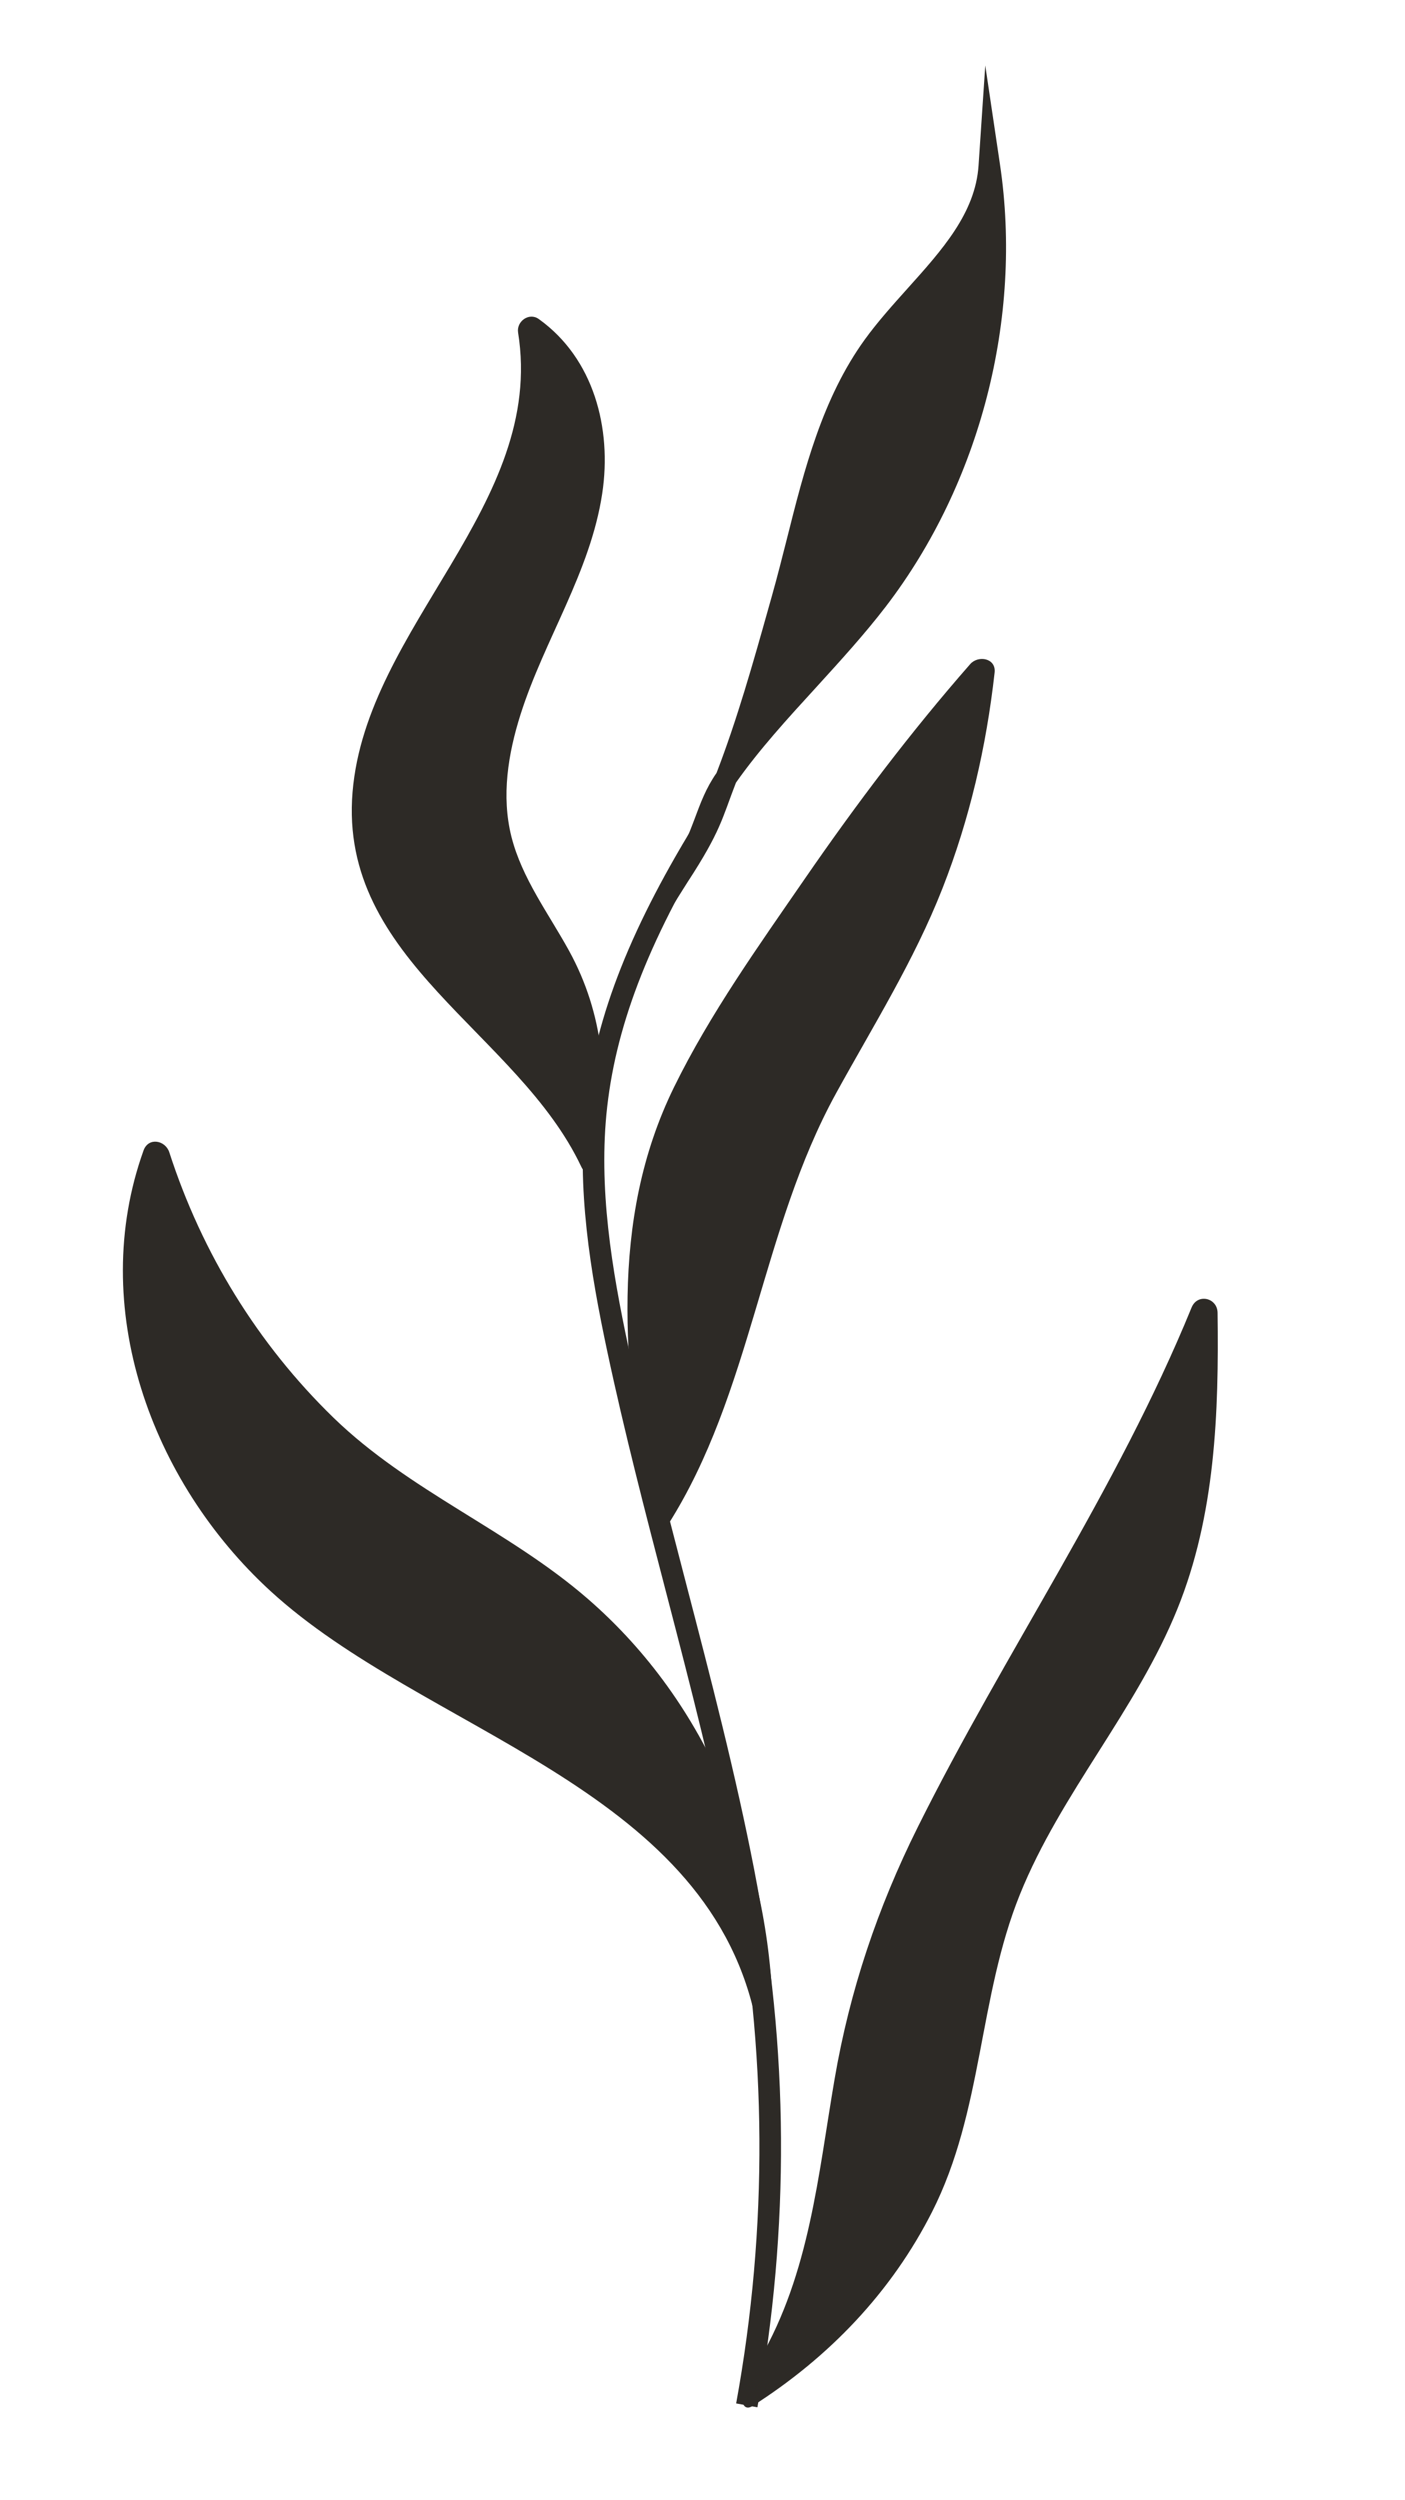 <?xml version="1.0" encoding="UTF-8"?>
<svg id="Calque_1" data-name="Calque 1" xmlns="http://www.w3.org/2000/svg" viewBox="0 0 192.44 342.31">
  <defs>
    <style>
      .cls-1 {
        fill: #2d2a26;
        stroke-width: 0px;
      }
    </style>
  </defs>
  <g>
    <path class="cls-1" d="m105.58,324.06c8.88-14.38,8.45-32.4,12.5-48.8,5.48-22.19,19.16-41.27,30.35-61.2,6.24-11.11,11.76-22.61,16.53-34.43.22,13.14-.24,26.58-4.91,38.86-5.93,15.56-18.24,28.18-23.44,44-2.99,9.1-3.47,18.84-6.06,28.06-4.3,15.36-14.61,28.95-28.24,37.23"/>
    <path class="cls-1" d="m107.1,325.09c5.92-10.2,7.95-21.45,9.74-32.96,2.1-13.46,5.23-26.03,11.17-38.37,12.06-25.08,28.09-47.63,38.68-73.54-1.19-.24-2.37-.48-3.56-.72.17,12.93-.17,26.16-4.82,38.39-4.86,12.78-13.93,23.34-19.92,35.55-5.91,12.06-6.11,25.07-9.94,37.72-4.42,14.59-12.53,25.77-25.34,33.92-1.97,1.25-2,5.62-.02,4.35,10.43-6.64,18.98-15.52,24.59-26.6,6.97-13.77,6.32-29.33,12.02-43.44,5.6-13.87,15.96-25.22,21.57-39.1,5.2-12.85,5.68-26.86,5.5-40.54-.03-2.06-2.75-2.7-3.56-.72-10.26,25.1-25.5,47.04-37.52,71.18-5.48,11-9.29,22.31-11.37,34.43-2.26,13.17-3.42,26.59-10.26,38.39-1.18,2.03,1.84,4.11,3.03,2.06h0Z"/>
  </g>
  <g>
    <path class="cls-1" d="m104.04,275.94c-2.89-14.87-14.9-26.29-27.59-34.55-12.7-8.27-26.82-14.56-38.04-24.74-16-14.5-24.77-38.36-17.02-58.52,5.86,18.98,18.39,35.83,34.88,46.91,5.77,3.88,11.98,7.06,17.67,11.05,19.37,13.6,29.88,36.18,30.11,59.84"/>
    <path class="cls-1" d="m105.84,275.6c-5.86-26.11-31.76-37.11-52.25-50.01-22.43-14.12-40.29-39.48-30.47-66.87-1.18-.08-2.36-.17-3.53-.25,7.88,24.38,24.06,41.23,45.63,54.24,22.99,13.87,37.51,35.7,38.12,62.74.05,2.34,2.59,2.97,2.54.61-.48-21.68-8.78-42.74-25.37-57.14-10.84-9.41-24.42-14.71-34.82-24.79-10.39-10.09-18.05-22.59-22.5-36.35-.53-1.65-2.86-2.12-3.53-.25-7.69,21.45,1.02,45.3,17.36,60.3,21.05,19.32,59.28,26.56,66.35,58.09.52,2.3,3,1.98,2.48-.32h0Z"/>
  </g>
  <g>
    <path class="cls-1" d="m90.41,206.64c-2.5-16.34-4.94-33.42.27-49.11,2.7-8.13,7.34-15.46,12.02-22.64,9.73-14.91,19.89-29.6,31.7-42.92-1.3,12.82-4.88,25.41-10.53,37-5.25,10.78-12.26,20.69-16.81,31.79-6.34,15.47-7.83,33.05-17.09,46.98"/>
    <path class="cls-1" d="m92.21,206.3c-3.19-20.97-5.11-41.16,5.78-60.35,10.63-18.72,23.73-36.78,37.92-52.95-1.11-.39-2.23-.77-3.34-1.16-1.18,10.56-3.7,20.85-7.78,30.66-4.23,10.18-10.37,19.33-15.43,29.09-9.1,17.57-9.54,37.2-20.19,53.98-1.26,1.99,1.06,5.19,2.33,3.19,11.46-18.04,12.72-40.34,23.02-59.07,5.08-9.24,10.68-18.15,14.55-28,3.74-9.51,6.03-19.46,7.16-29.6.22-1.99-2.25-2.4-3.34-1.16-8.17,9.32-15.63,19.2-22.66,29.4-6.32,9.17-12.97,18.47-17.89,28.49-9.07,18.47-6.71,38.51-3.72,58.15.36,2.34,3.95,1.65,3.6-.68h0Z"/>
  </g>
  <g>
    <path class="cls-1" d="m81.23,158.93c-7.19-15.97-26.84-24.86-30.62-41.97-2.77-12.53,4.07-24.98,10.75-35.94,6.67-10.96,13.72-23.21,11.38-35.83,6.96,4.55,9.19,14,7.9,22.22-1.29,8.21-5.36,15.67-8.63,23.31-3.27,7.64-5.8,16.13-3.78,24.19,1.63,6.53,6.03,11.96,9.05,17.97,3.96,7.9,5.52,16.99,4.42,25.75"/>
    <path class="cls-1" d="m82.2,157.9c-8.93-18.86-34.91-29.3-29.61-53.46,4.58-20.91,25.63-36.67,21.96-59.6-.94.62-1.89,1.24-2.83,1.85,9.69,6.94,8.21,20.02,4.49,29.81-3.47,9.12-8.62,17.61-10.12,27.38-1.45,9.41,2.05,16.81,6.72,24.73,5.5,9.3,8.26,19.04,7.08,29.89-.26,2.34,2.07,1.74,2.33-.6,1.08-9.93.53-18.96-4.28-27.72-2.79-5.08-6.45-9.91-7.89-15.61-1.4-5.56-.46-11.35,1.24-16.72,3.26-10.28,9.58-19.5,11.2-30.31,1.33-8.89-1.15-18.46-8.7-23.86-1.33-.95-3.07.33-2.83,1.85,3.79,23.62-20.77,40.19-22.67,62.91-1.93,23.12,22.6,32.88,31.31,51.28,1.01,2.14,3.13,1.05,2.12-1.08l.5-.73Z"/>
  </g>
  <g>
    <path class="cls-1" d="m100.83,329.09c4.39-24.08,4.24-48.47-.42-72.47-2.53-13.01-5.92-26.08-9.21-38.72-2.79-10.72-5.67-21.8-8.02-32.84-2.3-10.81-4.25-22.4-2.95-33.88,1.39-12.19,6.24-24.42,15.72-39.64l2.51,1.57c-9.24,14.83-13.95,26.67-15.29,38.41-1.26,11.06.65,22.36,2.9,32.93,2.33,10.97,5.21,22.02,7.99,32.71,3.3,12.68,6.71,25.8,9.25,38.89,4.74,24.37,4.88,49.12.43,73.57"/>
    <g>
      <path class="cls-1" d="m92.83,120.12c4.1-15.2,17.77-25.49,27.34-38,12.75-16.67,18.41-38.59,15.32-59.35-.66,9.89-10.02,16.52-15.84,24.55-7.26,10.02-9.16,22.79-12.52,34.7-3.48,12.31-7.5,27.27-14.31,38.1"/>
      <path class="cls-1" d="m88.85,129.23l2.56-9.5c3.88-5.9,3.78-9.65,6.73-13.89,2.82-7.31,5.03-15.15,7.07-22.41l.51-1.81c.73-2.58,1.39-5.21,2.06-7.84,2.38-9.47,4.85-19.26,10.69-27.32,1.75-2.41,3.8-4.69,5.79-6.91,4.8-5.34,9.33-10.38,9.77-16.88l.92-13.71,2.02,13.59c3.12,21-2.71,43.6-15.61,60.46-2.95,3.85-6.31,7.52-9.55,11.08-3.98,4.35-7.84,8.57-11.01,13.08-1.9,4.9-2.05,6.62-6.7,13.73l-5.24,8.33Zm45.92-98.67c-2.05,4.01-5.21,7.53-8.31,10.97-1.94,2.15-3.94,4.38-5.6,6.66-5.51,7.6-7.9,17.11-10.21,26.31-.67,2.65-1.34,5.31-2.08,7.92l-.51,1.81c-1.31,4.65-2.68,9.52-4.23,14.35,1.89-2.2,3.85-4.35,5.8-6.48,3.21-3.5,6.52-7.13,9.38-10.88,10.89-14.23,16.55-32.7,15.76-50.66Z"/>
    </g>
  </g>
</svg>